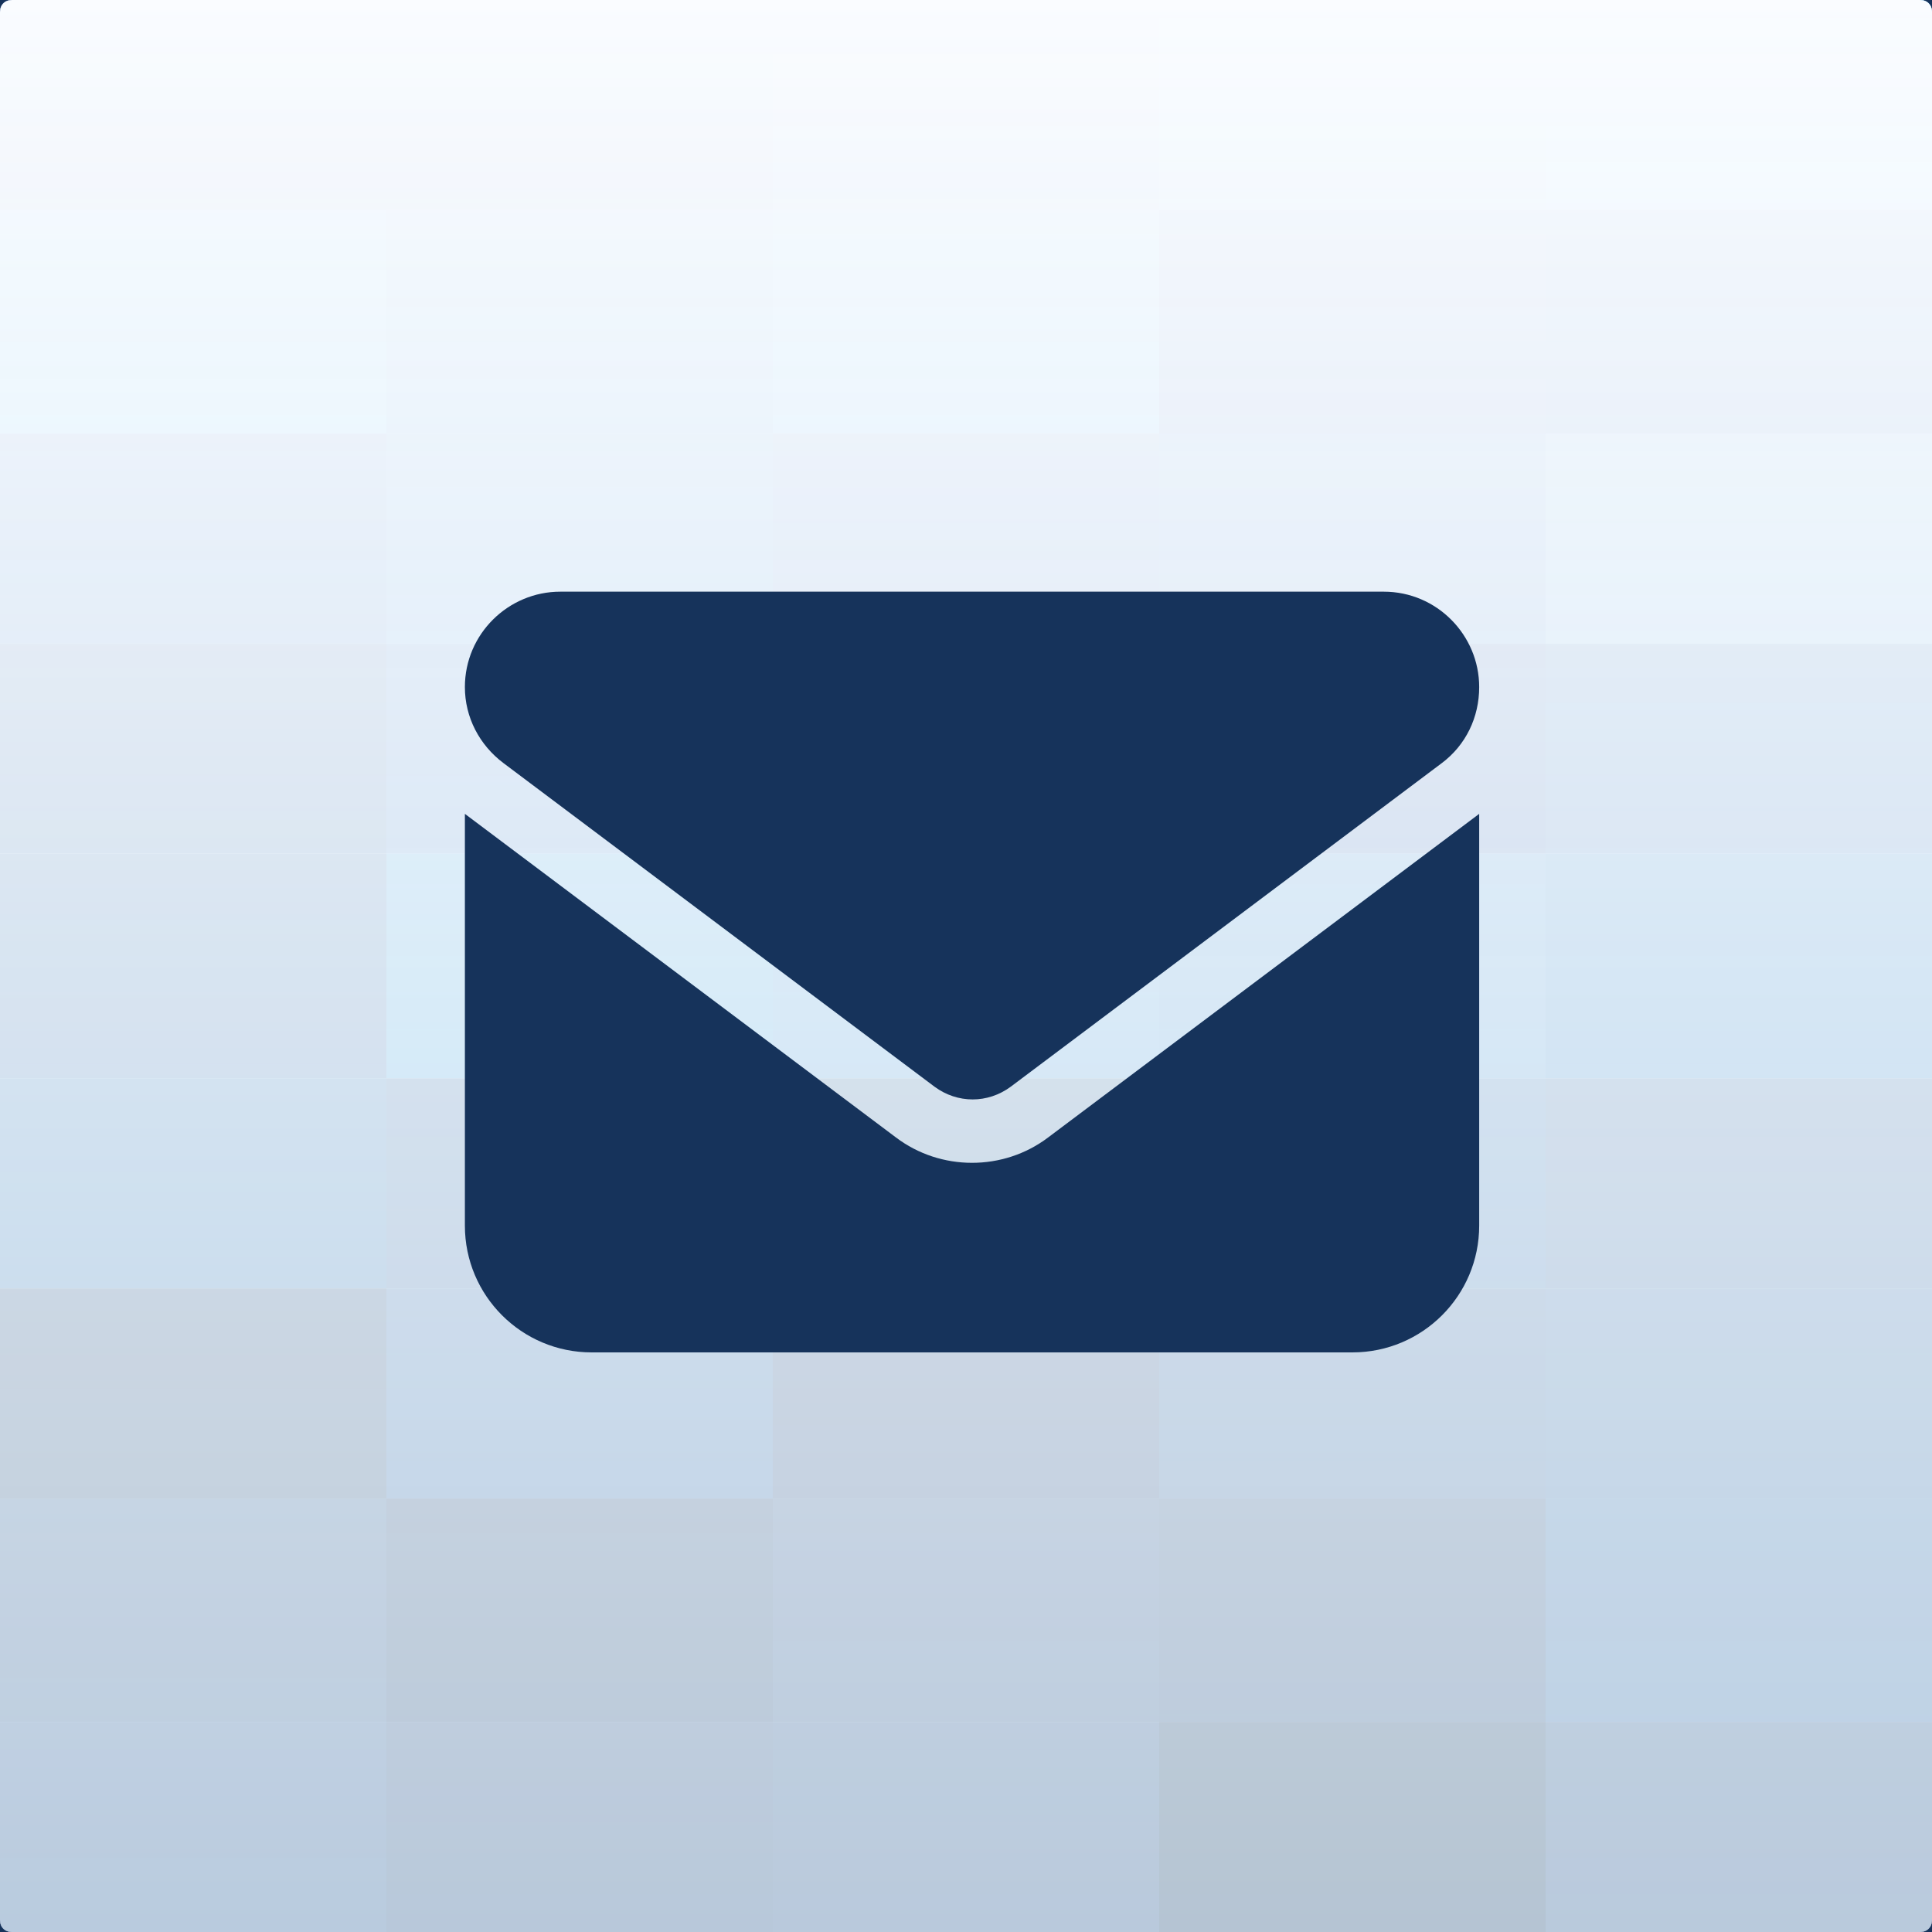 <?xml version="1.0" encoding="utf-8"?>
<!-- Generator: Adobe Illustrator 28.1.0, SVG Export Plug-In . SVG Version: 6.00 Build 0)  -->
<svg version="1.1" id="Layer_1" xmlns="http://www.w3.org/2000/svg" xmlns:xlink="http://www.w3.org/1999/xlink" x="0px" y="0px"
	 viewBox="0 0 160 160" style="enable-background:new 0 0 160 160;" xml:space="preserve">
<rect x="0" y="0" width="160" height="160" fill="#808080" stroke="none"/>
<style type="text/css">
	.st0{fill:none;stroke:#16335B;}
	.st1{fill:#FAFCFF;}
	.st2{fill:#20468E;}
	.st3{fill:#284084;}
	.st4{fill:#427CBF;}
	.st5{fill:#59A3D6;}
	.st6{fill:#53B8EA;}
	.st7{fill:#4688C7;}
	.st8{fill:#57ADE0;}
	.st9{fill:#3B4F9F;}
	.st10{fill:#274F9D;}
	.st11{fill:#375CAA;}
	.st12{fill:#467DC0;}
	.st13{fill:#4C64AF;}
	.st14{fill:#486EB5;}
	.st15{fill:#739DCB;}
	.st16{fill:#243E7D;}
	.st17{fill:#315BAA;}
	.st18{fill:#466FB6;}
	.st19{fill:#1B3083;}
	.st20{fill:#1C4794;}
	.st21{fill:#214184;}
	.st22{fill:#2E89C9;}
	.st23{fill:#357BBF;}
	.st24{fill:#2B6EB5;}
	.st25{fill:#155CA8;}
	.st26{fill:#174A8D;}
	.st27{fill:#223C79;}
	.st28{fill:#233B69;}
	.st29{fill:#1B4488;}
	.st30{fill:#243B76;}
	.st31{fill:#181E45;}
	.st32{fill:#224181;}
	.st33{fill:#1F2250;}
	.st34{fill:#233972;}
	.st35{fill:#20417C;}
	.st36{fill:#212F61;}
	.st37{fill:#161B45;}
	.st38{fill:#222A5C;}
	.st39{fill:#1D2350;}
	.st40{fill:#20407D;}
	.st41{fill:#24346B;}
	.st42{fill:#1E2655;}
	.st43{fill:#212D5F;}
	.st44{fill:#0F1433;}
	.st45{fill:#212E60;}
	.st46{fill:url(#SVGID_1_);}
	.st47{fill:#16335B;}
</style>
<path class="st0" d="M1,0h158c0.6,0,1,0.4,1,1v158c0,0.6-0.4,1-1,1H1c-0.6,0-1-0.4-1-1V1C0,0.4,0.4,0,1,0z"/>
<g>
	<path class="st1" d="M1,0h158c0.6,0,1,0.4,1,1v158c0,0.6-0.4,1-1,1H1c-0.6,0-1-0.4-1-1V1C0,0.4,0.4,0,1,0z"/>
</g>
<path class="st2" d="M0,17.4h32V0H1C0.4,0,0,0.4,0,1V17.4z"/>
<path class="st3" d="M32,17.4h32V0H32V17.4z"/>
<path class="st4" d="M64,17.4h32V0H64V17.4z"/>
<path class="st5" d="M96,17.4h32V0H96V17.4z"/>
<path class="st6" d="M128,17.4h32V1c0-0.6-0.4-1-1-1h-31V17.4z"/>
<path class="st6" d="M0,35.9h32V17.4H0V35.9z"/>
<path class="st7" d="M32,35.9h32V17.4H32V35.9z"/>
<path class="st8" d="M64,35.9h32V17.4H64V35.9z"/>
<path class="st9" d="M96,35.9h32V17.4H96V35.9z"/>
<path class="st10" d="M128,35.9h32V17.4h-32V35.9z"/>
<path class="st11" d="M0,53.3h32V35.9H0V53.3z"/>
<path class="st12" d="M32,53.3h32V35.9H32V53.3z"/>
<path class="st13" d="M64,53.3h32V35.9H64V53.3z"/>
<path class="st14" d="M96,53.3h32V35.9H96V53.3z"/>
<path class="st15" d="M128,53.3h32V35.9h-32V53.3z"/>
<path class="st16" d="M0,70.7h32V53.3H0V70.7z"/>
<path class="st17" d="M32,70.7h32V53.3H32V70.7z"/>
<path class="st18" d="M64,70.7h32V53.3H64V70.7z"/>
<path class="st19" d="M96,70.7h32V53.3H96V70.7z"/>
<path class="st20" d="M128,70.7h32V53.3h-32V70.7z"/>
<path class="st21" d="M0,89.3h32V70.7H0V89.3z"/>
<path class="st22" d="M32,89.3h32V70.7H32V89.3z"/>
<path class="st23" d="M64,89.3h32V70.7H64V89.3z"/>
<path class="st24" d="M96,89.3h32V70.7H96V89.3z"/>
<path class="st25" d="M128,89.3h32V70.7h-32V89.3z"/>
<path class="st26" d="M0,106.7h32V89.3H0V106.7z"/>
<path class="st27" d="M32,106.7h32V89.3H32V106.7z"/>
<path class="st28" d="M64,106.7h32V89.3H64V106.7z"/>
<path class="st29" d="M96,106.7h32V89.3H96V106.7z"/>
<path class="st30" d="M128,106.7h32V89.3h-32V106.7z"/>
<path class="st31" d="M0,124.1h32v-17.4H0V124.1z"/>
<path class="st32" d="M32,124.1h32v-17.4H32V124.1z"/>
<path class="st33" d="M64,124.1h32v-17.4H64V124.1z"/>
<path class="st34" d="M96,124.1h32v-17.4H96V124.1z"/>
<path class="st35" d="M128,124.1h32v-17.4h-32V124.1z"/>
<path class="st36" d="M0,142.6h32v-18.5H0V142.6z"/>
<path class="st37" d="M32,142.6h32v-18.5H32V142.6z"/>
<path class="st38" d="M64,142.6h32v-18.5H64V142.6z"/>
<path class="st39" d="M96,142.6h32v-18.5H96V142.6z"/>
<path class="st40" d="M128,142.6h32v-18.5h-32V142.6z"/>
<path class="st41" d="M1,160h31v-17.4H0V159C0,159.6,0.4,160,1,160z"/>
<path class="st42" d="M32,160h32v-17.4H32V160z"/>
<path class="st43" d="M64,160h32v-17.4H64V160z"/>
<path class="st44" d="M96,160h32v-17.4H96V160z"/>
<path class="st45" d="M128,160h31c0.6,0,1-0.4,1-1v-16.4h-32V160z"/>
<linearGradient id="SVGID_1_" gradientUnits="userSpaceOnUse" x1="80" y1="234" x2="80" y2="74" gradientTransform="matrix(1 0 0 -1 0 234)">
	<stop  offset="0" style="stop-color:#FAFCFF"/>
	<stop  offset="1" style="stop-color:#E1F3FD;stop-opacity:0.79"/>
</linearGradient>
<path class="st46" d="M1,0h158c0.6,0,1,0.4,1,1v158c0,0.6-0.4,1-1,1H1c-0.6,0-1-0.4-1-1V1C0,0.4,0.4,0,1,0z"/>
<path class="st47" d="M46.4,49c-4.3,0-7.9,3.5-7.9,7.9c0,2.5,1.2,4.8,3.2,6.3l35.7,26.8c1.9,1.4,4.4,1.4,6.3,0l35.7-26.8
	c2-1.5,3.1-3.8,3.1-6.3c0-4.3-3.5-7.9-7.9-7.9H46.4z M38.5,67.4v34.1c0,5.8,4.7,10.5,10.5,10.5h63c5.8,0,10.5-4.7,10.5-10.5V67.4
	L86.8,94.2c-3.7,2.8-8.9,2.8-12.6,0L38.5,67.4z"/>
</svg>
